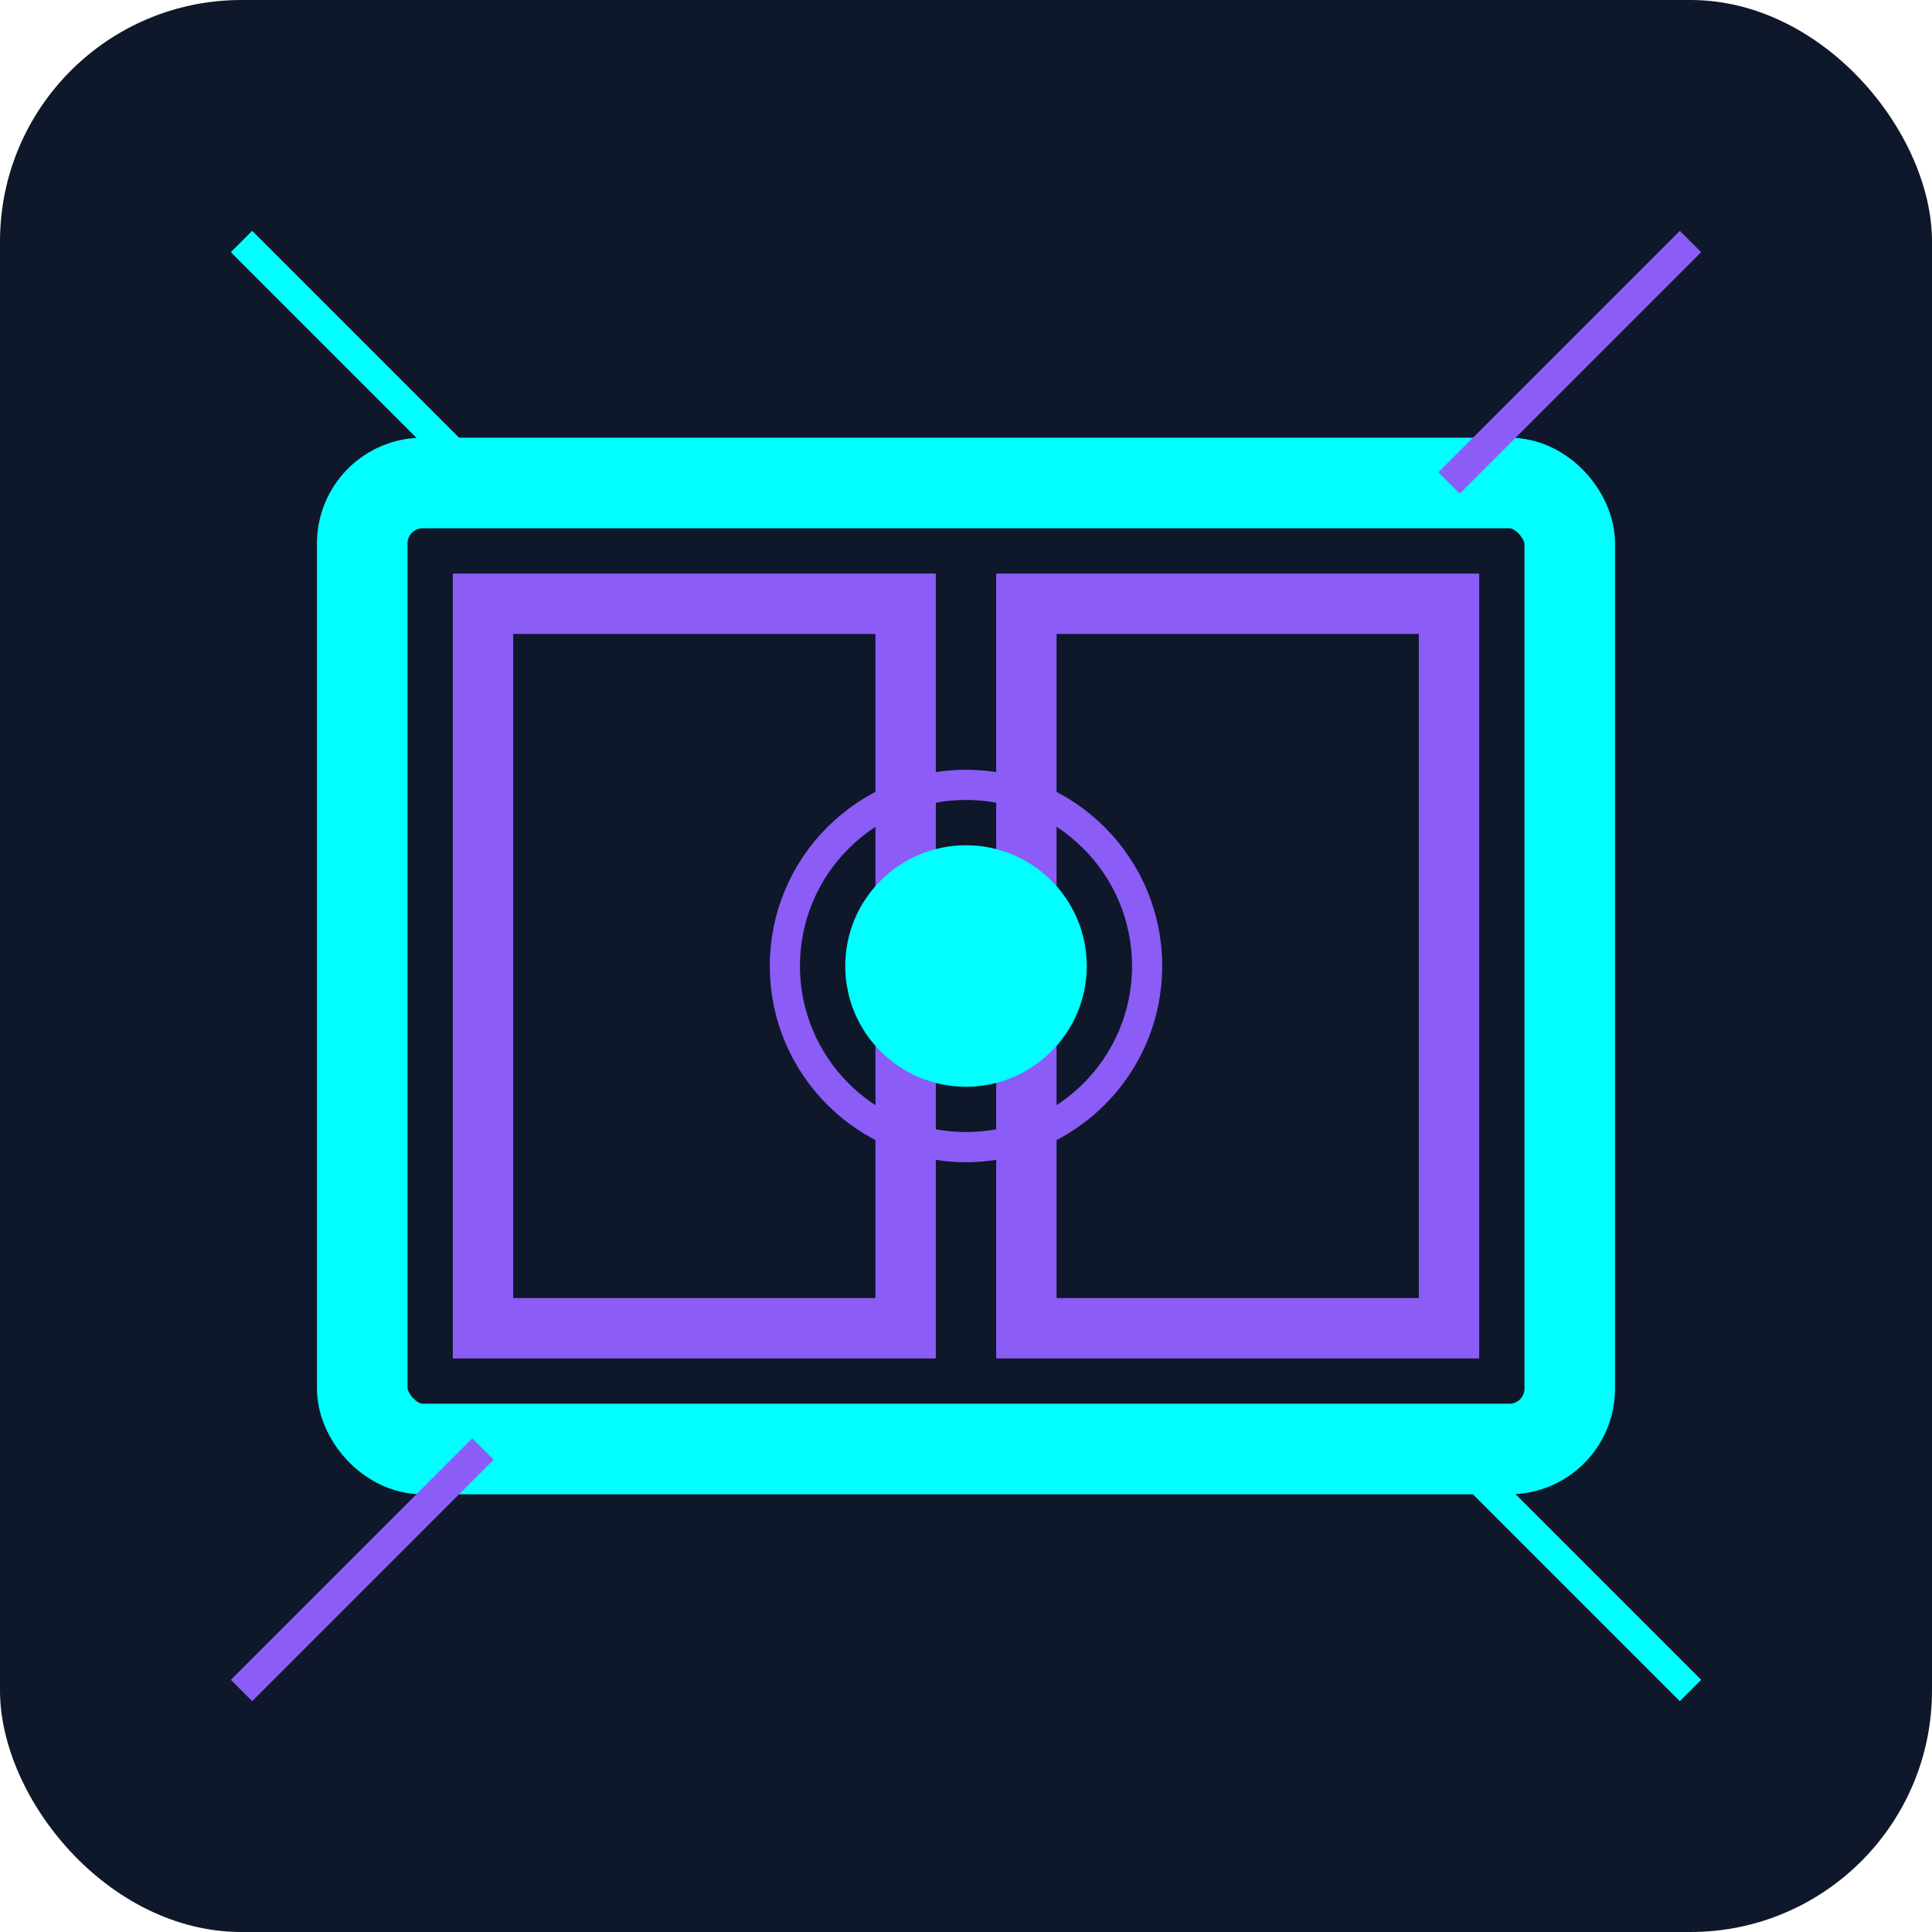 <svg xmlns="http://www.w3.org/2000/svg" viewBox="0 0 32 32" width="32" height="32">
  <!-- Background -->
  <rect width="32" height="32" fill="#0f172a" rx="4"/>
  
  <!-- Gate/Door Symbol -->
  <rect x="6" y="8" width="20" height="16" fill="none" stroke="#00ffff" stroke-width="1.5" rx="1"/>
  <rect x="8" y="10" width="7" height="12" fill="none" stroke="#8b5cf6" stroke-width="1"/>
  <rect x="17" y="10" width="7" height="12" fill="none" stroke="#8b5cf6" stroke-width="1"/>
  
  <!-- Central Element -->
  <circle cx="16" cy="16" r="2" fill="#00ffff"/>
  <circle cx="16" cy="16" r="3" fill="none" stroke="#8b5cf6" stroke-width="0.5"/>
  
  <!-- Tech Lines -->
  <line x1="4" y1="4" x2="8" y2="8" stroke="#00ffff" stroke-width="0.5"/>
  <line x1="28" y1="4" x2="24" y2="8" stroke="#8b5cf6" stroke-width="0.5"/>
  <line x1="4" y1="28" x2="8" y2="24" stroke="#8b5cf6" stroke-width="0.5"/>
  <line x1="28" y1="28" x2="24" y2="24" stroke="#00ffff" stroke-width="0.5"/>
</svg>